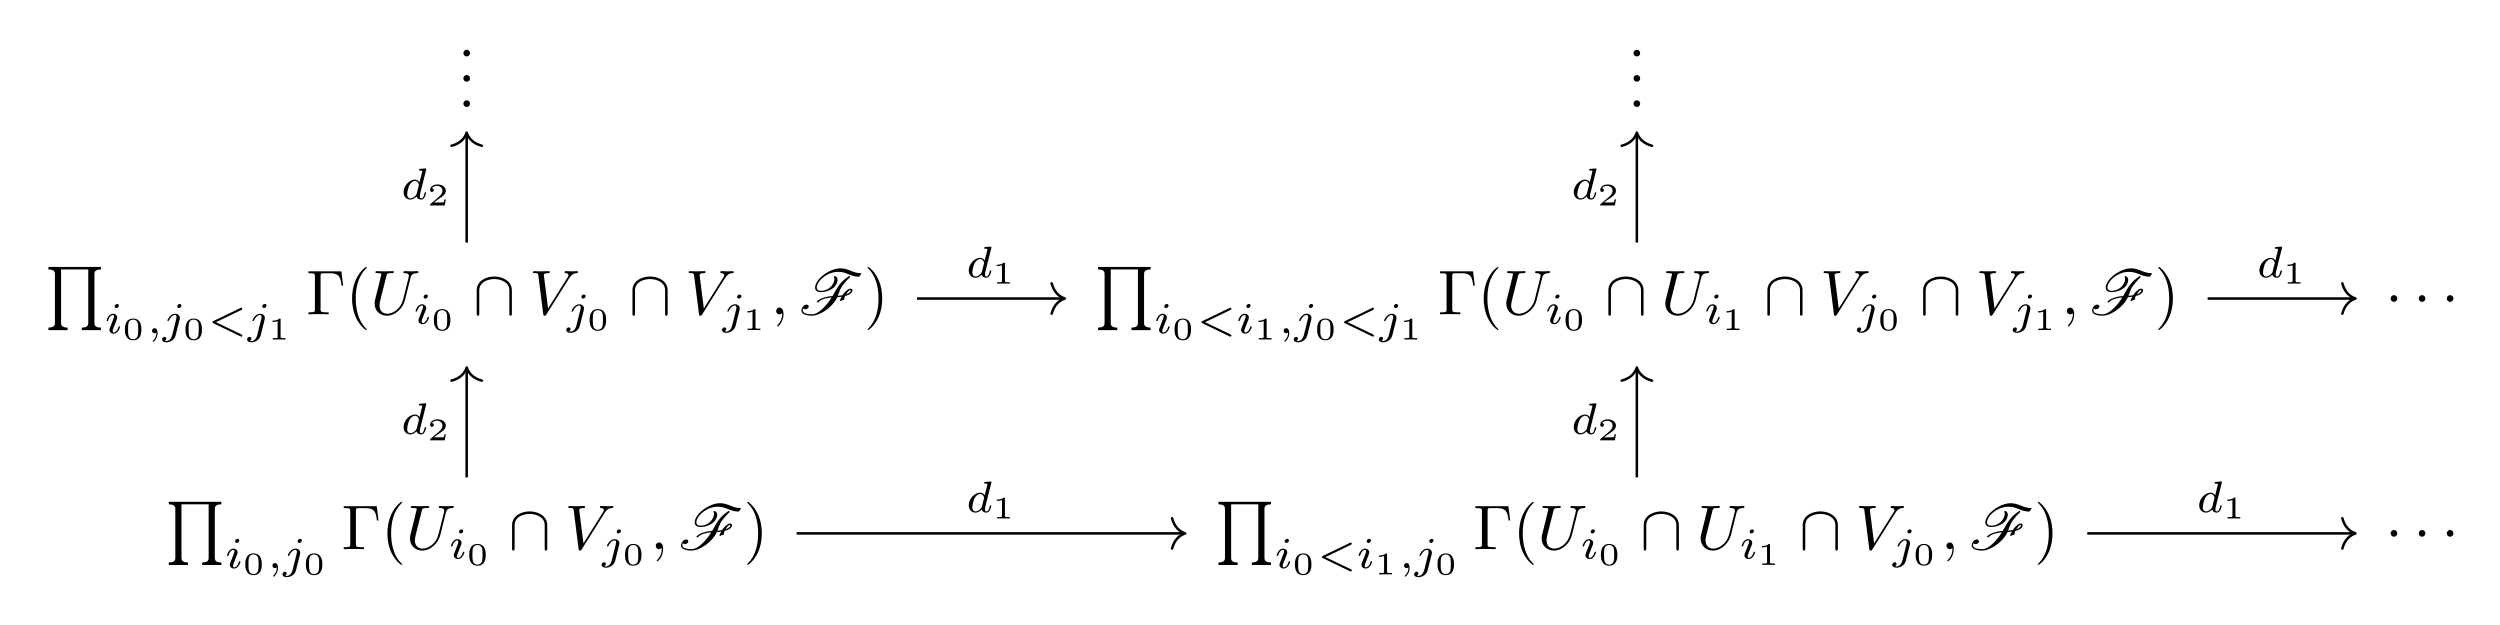 <?xml version="1.0" encoding="UTF-8"?>
<svg xmlns="http://www.w3.org/2000/svg" xmlns:xlink="http://www.w3.org/1999/xlink" width="552pt" height="138pt" viewBox="0 0 552 138" version="1.1">
<defs>
<g>
<symbol overflow="visible" id="glyph0-0">
<path style="stroke:none;" d=""/>
</symbol>
<symbol overflow="visible" id="glyph0-1">
<path style="stroke:none;" d="M 2.672 -0.734 C 2.672 -1.141 2.344 -1.484 1.938 -1.484 C 1.531 -1.484 1.203 -1.141 1.203 -0.734 C 1.203 -0.328 1.531 0 1.938 0 C 2.344 0 2.672 -0.328 2.672 -0.734 Z M 2.672 -0.734 "/>
</symbol>
<symbol overflow="visible" id="glyph0-2">
<path style="stroke:none;" d="M 7.734 -9.484 L 0.453 -9.484 L 0.453 -9.062 L 0.797 -9.062 C 1.875 -9.062 1.891 -8.906 1.891 -8.406 L 1.891 -1.094 C 1.891 -0.594 1.875 -0.438 0.797 -0.438 L 0.453 -0.438 L 0.453 0 C 0.953 -0.047 2.031 -0.047 2.578 -0.047 C 3.156 -0.047 4.422 -0.047 4.922 0 L 4.922 -0.438 L 4.469 -0.438 C 3.141 -0.438 3.141 -0.609 3.141 -1.109 L 3.141 -8.5 C 3.141 -8.953 3.172 -9.062 3.828 -9.062 L 5.266 -9.062 C 7.25 -9.062 7.547 -8.234 7.766 -6.344 L 8.125 -6.344 Z M 7.734 -9.484 "/>
</symbol>
<symbol overflow="visible" id="glyph0-3">
<path style="stroke:none;" d="M 4.625 3.344 C 4.625 3.312 4.625 3.281 4.375 3.047 C 2.641 1.281 2.188 -1.359 2.188 -3.484 C 2.188 -5.922 2.719 -8.344 4.438 -10.094 C 4.625 -10.25 4.625 -10.281 4.625 -10.328 C 4.625 -10.422 4.562 -10.469 4.484 -10.469 C 4.344 -10.469 3.078 -9.516 2.266 -7.75 C 1.547 -6.203 1.375 -4.656 1.375 -3.484 C 1.375 -2.406 1.531 -0.719 2.297 0.859 C 3.141 2.578 4.344 3.484 4.484 3.484 C 4.562 3.484 4.625 3.453 4.625 3.344 Z M 4.625 3.344 "/>
</symbol>
<symbol overflow="visible" id="glyph0-4">
<path style="stroke:none;" d="M 4.031 -3.484 C 4.031 -4.578 3.875 -6.266 3.109 -7.844 C 2.281 -9.562 1.078 -10.469 0.938 -10.469 C 0.844 -10.469 0.797 -10.406 0.797 -10.328 C 0.797 -10.281 0.797 -10.25 1.062 -10 C 2.422 -8.625 3.219 -6.406 3.219 -3.484 C 3.219 -1.109 2.703 1.359 0.984 3.109 C 0.797 3.281 0.797 3.312 0.797 3.344 C 0.797 3.438 0.844 3.484 0.938 3.484 C 1.078 3.484 2.328 2.547 3.156 0.766 C 3.859 -0.766 4.031 -2.312 4.031 -3.484 Z M 4.031 -3.484 "/>
</symbol>
<symbol overflow="visible" id="glyph1-0">
<path style="stroke:none;" d=""/>
</symbol>
<symbol overflow="visible" id="glyph1-1">
<path style="stroke:none;" d="M 5.016 13.953 L 5.016 13.391 C 3.578 13.391 3.578 12.719 3.578 12.297 L 3.578 0.562 L 9.578 0.562 L 9.578 12.297 C 9.578 12.719 9.578 13.391 8.156 13.391 L 8.156 13.953 L 12.375 13.953 L 12.375 13.391 C 10.938 13.391 10.938 12.719 10.938 12.297 L 10.938 1.656 C 10.938 1.234 10.938 0.562 12.375 0.562 L 12.375 0 L 0.781 0 L 0.781 0.562 C 2.219 0.562 2.219 1.234 2.219 1.656 L 2.219 12.297 C 2.219 12.719 2.219 13.391 0.781 13.391 L 0.781 13.953 Z M 5.016 13.953 "/>
</symbol>
<symbol overflow="visible" id="glyph2-0">
<path style="stroke:none;" d=""/>
</symbol>
<symbol overflow="visible" id="glyph2-1">
<path style="stroke:none;" d="M 3.172 -6.109 C 3.172 -6.266 3.047 -6.469 2.781 -6.469 C 2.516 -6.469 2.234 -6.219 2.234 -5.938 C 2.234 -5.766 2.359 -5.562 2.625 -5.562 C 2.906 -5.562 3.172 -5.844 3.172 -6.109 Z M 1.172 -1.141 C 1.141 -1.016 1.078 -0.906 1.078 -0.734 C 1.078 -0.281 1.469 0.094 2.016 0.094 C 2.984 0.094 3.422 -1.25 3.422 -1.391 C 3.422 -1.531 3.297 -1.531 3.266 -1.531 C 3.125 -1.531 3.109 -1.469 3.078 -1.359 C 2.859 -0.578 2.422 -0.172 2.047 -0.172 C 1.844 -0.172 1.797 -0.297 1.797 -0.516 C 1.797 -0.75 1.859 -0.922 1.953 -1.141 C 2.047 -1.406 2.156 -1.672 2.266 -1.922 C 2.359 -2.156 2.703 -3.047 2.75 -3.172 C 2.781 -3.266 2.797 -3.375 2.797 -3.484 C 2.797 -3.938 2.406 -4.312 1.875 -4.312 C 0.906 -4.312 0.453 -2.984 0.453 -2.812 C 0.453 -2.688 0.594 -2.688 0.625 -2.688 C 0.766 -2.688 0.766 -2.734 0.797 -2.844 C 1.062 -3.688 1.484 -4.031 1.844 -4.031 C 2 -4.031 2.094 -3.953 2.094 -3.688 C 2.094 -3.469 2.031 -3.328 1.781 -2.719 Z M 1.172 -1.141 "/>
</symbol>
<symbol overflow="visible" id="glyph2-2">
<path style="stroke:none;" d="M 2.062 -0.156 C 2.062 0.375 1.969 1 1.297 1.625 C 1.266 1.672 1.234 1.703 1.234 1.75 C 1.234 1.812 1.312 1.891 1.375 1.891 C 1.5 1.891 2.328 1.109 2.328 -0.062 C 2.328 -0.672 2.094 -1.125 1.656 -1.125 C 1.328 -1.125 1.094 -0.875 1.094 -0.562 C 1.094 -0.25 1.312 0 1.656 0 C 1.891 0 2.047 -0.156 2.062 -0.156 Z M 2.062 -0.156 "/>
</symbol>
<symbol overflow="visible" id="glyph2-3">
<path style="stroke:none;" d="M 4.281 -6.109 C 4.281 -6.266 4.156 -6.469 3.891 -6.469 C 3.609 -6.469 3.344 -6.203 3.344 -5.938 C 3.344 -5.781 3.469 -5.562 3.734 -5.562 C 4 -5.562 4.281 -5.828 4.281 -6.109 Z M 2.219 0.484 C 2.047 1.156 1.531 1.719 0.953 1.719 C 0.828 1.719 0.719 1.703 0.609 1.656 C 0.859 1.547 0.938 1.312 0.938 1.156 C 0.938 0.922 0.75 0.797 0.562 0.797 C 0.25 0.797 0 1.062 0 1.375 C 0 1.75 0.375 2 0.969 2 C 1.547 2 2.703 1.641 3 0.453 L 3.875 -3.047 C 3.906 -3.156 3.922 -3.25 3.922 -3.391 C 3.922 -3.922 3.469 -4.312 2.875 -4.312 C 1.797 -4.312 1.172 -2.953 1.172 -2.812 C 1.172 -2.688 1.312 -2.688 1.344 -2.688 C 1.453 -2.688 1.469 -2.719 1.531 -2.859 C 1.781 -3.422 2.281 -4.031 2.859 -4.031 C 3.094 -4.031 3.188 -3.875 3.188 -3.562 C 3.188 -3.453 3.172 -3.312 3.156 -3.266 Z M 2.219 0.484 "/>
</symbol>
<symbol overflow="visible" id="glyph2-4">
<path style="stroke:none;" d="M 7.438 -5.141 C 7.562 -5.203 7.656 -5.266 7.656 -5.391 C 7.656 -5.531 7.547 -5.641 7.406 -5.641 C 7.406 -5.641 7.359 -5.641 7.234 -5.578 L 1.266 -2.703 C 1.156 -2.641 1.062 -2.578 1.062 -2.453 C 1.062 -2.297 1.156 -2.25 1.266 -2.203 L 7.219 0.672 C 7.359 0.75 7.391 0.75 7.406 0.75 C 7.547 0.75 7.656 0.641 7.656 0.5 C 7.656 0.359 7.547 0.297 7.453 0.25 L 1.844 -2.438 Z M 7.438 -5.141 "/>
</symbol>
<symbol overflow="visible" id="glyph2-5">
<path style="stroke:none;" d="M 5.578 -6.484 C 5.594 -6.5 5.609 -6.625 5.609 -6.641 C 5.609 -6.688 5.578 -6.781 5.453 -6.781 C 5.266 -6.781 4.453 -6.703 4.203 -6.688 C 4.125 -6.672 4 -6.656 4 -6.453 C 4 -6.312 4.125 -6.312 4.25 -6.312 C 4.719 -6.312 4.719 -6.25 4.719 -6.172 C 4.719 -6.109 4.703 -6.047 4.672 -5.953 L 4.125 -3.734 C 3.922 -4.047 3.578 -4.312 3.109 -4.312 C 1.859 -4.312 0.594 -2.938 0.594 -1.531 C 0.594 -0.578 1.234 0.094 2.078 0.094 C 2.594 0.094 3.062 -0.203 3.453 -0.594 C 3.641 0 4.203 0.094 4.469 0.094 C 4.812 0.094 5.062 -0.125 5.234 -0.422 C 5.453 -0.797 5.578 -1.359 5.578 -1.391 C 5.578 -1.531 5.453 -1.531 5.422 -1.531 C 5.281 -1.531 5.281 -1.484 5.203 -1.219 C 5.094 -0.75 4.906 -0.172 4.5 -0.172 C 4.234 -0.172 4.172 -0.391 4.172 -0.656 C 4.172 -0.844 4.188 -0.922 4.219 -1.062 Z M 3.5 -1.219 C 3.422 -0.953 3.219 -0.75 3 -0.562 C 2.906 -0.484 2.516 -0.172 2.094 -0.172 C 1.734 -0.172 1.391 -0.438 1.391 -1.125 C 1.391 -1.641 1.672 -2.719 1.891 -3.109 C 2.344 -3.891 2.844 -4.031 3.109 -4.031 C 3.797 -4.031 3.984 -3.297 3.984 -3.188 C 3.984 -3.141 3.969 -3.078 3.953 -3.047 Z M 3.5 -1.219 "/>
</symbol>
<symbol overflow="visible" id="glyph3-0">
<path style="stroke:none;" d=""/>
</symbol>
<symbol overflow="visible" id="glyph3-1">
<path style="stroke:none;" d="M 4.188 -2.234 C 4.188 -2.734 4.188 -4.641 2.375 -4.641 C 0.547 -4.641 0.547 -2.734 0.547 -2.234 C 0.547 -1.719 0.547 0.156 2.375 0.156 C 4.188 0.156 4.188 -1.719 4.188 -2.234 Z M 2.375 -0.078 C 2.109 -0.078 1.531 -0.172 1.359 -0.875 C 1.25 -1.25 1.25 -1.734 1.25 -2.312 C 1.25 -2.828 1.25 -3.312 1.359 -3.703 C 1.531 -4.297 2.062 -4.406 2.375 -4.406 C 2.891 -4.406 3.25 -4.141 3.391 -3.656 C 3.484 -3.297 3.484 -2.719 3.484 -2.312 C 3.484 -1.844 3.484 -1.281 3.391 -0.859 C 3.203 -0.188 2.641 -0.078 2.375 -0.078 Z M 2.375 -0.078 "/>
</symbol>
<symbol overflow="visible" id="glyph3-2">
<path style="stroke:none;" d="M 2.781 -4.438 C 2.781 -4.641 2.75 -4.641 2.516 -4.641 C 2.031 -4.188 1.25 -4.188 1.109 -4.188 L 1 -4.188 L 1 -3.891 L 1.109 -3.891 C 1.281 -3.891 1.734 -3.906 2.125 -4.078 L 2.125 -0.594 C 2.125 -0.391 2.125 -0.312 1.391 -0.312 L 1.047 -0.312 L 1.047 0 C 1.422 -0.031 2.047 -0.031 2.453 -0.031 C 2.859 -0.031 3.484 -0.031 3.859 0 L 3.859 -0.312 L 3.516 -0.312 C 2.781 -0.312 2.781 -0.391 2.781 -0.594 Z M 2.781 -4.438 "/>
</symbol>
<symbol overflow="visible" id="glyph3-3">
<path style="stroke:none;" d="M 4.109 -1.344 L 3.812 -1.344 C 3.797 -1.219 3.719 -0.781 3.609 -0.703 C 3.547 -0.672 2.969 -0.672 2.859 -0.672 L 1.5 -0.672 C 1.953 -1.016 2.469 -1.406 2.891 -1.672 C 3.516 -2.109 4.109 -2.516 4.109 -3.25 C 4.109 -4.141 3.266 -4.641 2.266 -4.641 C 1.328 -4.641 0.641 -4.094 0.641 -3.422 C 0.641 -3.047 0.938 -2.984 1.031 -2.984 C 1.219 -2.984 1.453 -3.109 1.453 -3.406 C 1.453 -3.656 1.266 -3.797 1.047 -3.812 C 1.25 -4.125 1.656 -4.328 2.125 -4.328 C 2.797 -4.328 3.359 -3.938 3.359 -3.25 C 3.359 -2.656 2.953 -2.219 2.422 -1.766 L 0.719 -0.328 C 0.641 -0.266 0.641 -0.266 0.641 -0.203 L 0.641 0 L 3.875 0 Z M 4.109 -1.344 "/>
</symbol>
<symbol overflow="visible" id="glyph4-0">
<path style="stroke:none;" d=""/>
</symbol>
<symbol overflow="visible" id="glyph4-1">
<path style="stroke:none;" d="M 8.859 -8.062 C 9 -8.641 9.25 -9.062 10.375 -9.094 C 10.438 -9.094 10.609 -9.109 10.609 -9.375 C 10.609 -9.391 10.609 -9.531 10.422 -9.531 C 9.969 -9.531 9.469 -9.484 9 -9.484 C 8.531 -9.484 8.016 -9.531 7.547 -9.531 C 7.469 -9.531 7.297 -9.531 7.297 -9.25 C 7.297 -9.094 7.438 -9.094 7.547 -9.094 C 8.344 -9.078 8.5 -8.797 8.5 -8.484 C 8.5 -8.438 8.469 -8.234 8.453 -8.188 L 7.203 -3.203 C 6.719 -1.344 5.125 -0.125 3.719 -0.125 C 2.781 -0.125 2.016 -0.734 2.016 -1.938 C 2.016 -1.969 2.016 -2.406 2.172 -3.031 L 3.531 -8.453 C 3.656 -8.953 3.688 -9.094 4.703 -9.094 C 5.062 -9.094 5.172 -9.094 5.172 -9.375 C 5.172 -9.531 5.016 -9.531 4.984 -9.531 C 4.594 -9.531 3.594 -9.484 3.188 -9.484 C 2.797 -9.484 1.797 -9.531 1.391 -9.531 C 1.281 -9.531 1.125 -9.531 1.125 -9.25 C 1.125 -9.094 1.25 -9.094 1.516 -9.094 C 1.547 -9.094 1.812 -9.094 2.047 -9.062 C 2.297 -9.047 2.422 -9.031 2.422 -8.844 C 2.422 -8.766 2.281 -8.172 2.188 -7.859 L 1.891 -6.625 C 1.766 -6.078 1.094 -3.453 1.031 -3.188 C 0.938 -2.797 0.938 -2.578 0.938 -2.375 C 0.938 -0.672 2.203 0.312 3.672 0.312 C 5.422 0.312 7.156 -1.266 7.625 -3.109 Z M 8.859 -8.062 "/>
</symbol>
<symbol overflow="visible" id="glyph4-2">
<path style="stroke:none;" d="M 8.766 -7.938 C 9.453 -9.031 10.031 -9.062 10.547 -9.094 C 10.719 -9.109 10.734 -9.344 10.734 -9.359 C 10.734 -9.469 10.656 -9.531 10.547 -9.531 C 10.188 -9.531 9.781 -9.484 9.406 -9.484 C 8.938 -9.484 8.469 -9.531 8.016 -9.531 C 7.938 -9.531 7.766 -9.531 7.766 -9.266 C 7.766 -9.109 7.891 -9.094 7.984 -9.094 C 8.359 -9.062 8.625 -8.938 8.625 -8.641 C 8.625 -8.422 8.406 -8.125 8.406 -8.109 L 4.125 -1.297 L 3.188 -8.672 C 3.188 -8.922 3.5 -9.094 4.141 -9.094 C 4.344 -9.094 4.5 -9.094 4.5 -9.375 C 4.5 -9.5 4.375 -9.531 4.297 -9.531 C 3.734 -9.531 3.141 -9.484 2.562 -9.484 C 2.312 -9.484 2.047 -9.5 1.797 -9.5 C 1.547 -9.5 1.281 -9.531 1.047 -9.531 C 0.953 -9.531 0.781 -9.531 0.781 -9.266 C 0.781 -9.094 0.906 -9.094 1.125 -9.094 C 1.906 -9.094 1.922 -8.969 1.969 -8.625 L 3.062 -0.016 C 3.109 0.266 3.172 0.312 3.344 0.312 C 3.578 0.312 3.625 0.234 3.734 0.062 Z M 8.766 -7.938 "/>
</symbol>
<symbol overflow="visible" id="glyph4-3">
<path style="stroke:none;" d="M 2.828 -0.016 C 2.828 -0.938 2.484 -1.484 1.938 -1.484 C 1.484 -1.484 1.203 -1.125 1.203 -0.734 C 1.203 -0.359 1.484 0 1.938 0 C 2.109 0 2.281 -0.062 2.422 -0.188 C 2.469 -0.203 2.484 -0.219 2.5 -0.219 C 2.516 -0.219 2.531 -0.203 2.531 -0.016 C 2.531 1.016 2.031 1.859 1.578 2.312 C 1.422 2.469 1.422 2.5 1.422 2.547 C 1.422 2.641 1.5 2.688 1.562 2.688 C 1.719 2.688 2.828 1.625 2.828 -0.016 Z M 2.828 -0.016 "/>
</symbol>
<symbol overflow="visible" id="glyph5-0">
<path style="stroke:none;" d=""/>
</symbol>
<symbol overflow="visible" id="glyph5-1">
<path style="stroke:none;" d="M 8.531 -5.297 C 8.531 -7.422 6.391 -8.344 4.641 -8.344 C 2.828 -8.344 0.766 -7.375 0.766 -5.312 L 0.766 -0.203 C 0.766 0.062 0.766 0.312 1.047 0.312 C 1.328 0.312 1.328 0.062 1.328 -0.203 L 1.328 -5.25 C 1.328 -7.344 3.594 -7.781 4.641 -7.781 C 5.281 -7.781 6.156 -7.656 6.891 -7.188 C 7.969 -6.5 7.969 -5.609 7.969 -5.234 L 7.969 -0.203 C 7.969 0.062 7.969 0.312 8.25 0.312 C 8.531 0.312 8.531 0.062 8.531 -0.203 Z M 8.531 -5.297 "/>
</symbol>
<symbol overflow="visible" id="glyph5-2">
<path style="stroke:none;" d="M 2.672 -3.484 C 2.672 -3.891 2.344 -4.234 1.938 -4.234 C 1.531 -4.234 1.203 -3.891 1.203 -3.484 C 1.203 -3.078 1.531 -2.75 1.938 -2.75 C 2.344 -2.75 2.672 -3.078 2.672 -3.484 Z M 2.672 -3.484 "/>
</symbol>
<symbol overflow="visible" id="glyph6-0">
<path style="stroke:none;" d=""/>
</symbol>
<symbol overflow="visible" id="glyph6-1">
<path style="stroke:none;" d="M 11.391 -5.672 C 11.141 -5.672 10.844 -5.484 10.625 -5.297 C 10.281 -5.047 10.031 -4.766 9.828 -4.469 L 9.656 -4.219 C 9.297 -4.141 8.938 -4.109 8.609 -4.094 C 8.906 -4.812 9.078 -5.531 9.609 -6.281 C 10.078 -6.922 10.625 -7.562 11.281 -8.156 C 11.297 -8.172 11.312 -8.219 11.312 -8.25 L 11.281 -8.391 C 11.281 -8.438 11.234 -8.469 11.172 -8.469 C 11.156 -8.469 11.141 -8.469 11.125 -8.453 C 10.219 -7.891 9.422 -7.172 8.891 -6.422 C 8.312 -5.625 7.906 -4.828 7.453 -4.047 C 6.859 -4 6.234 -3.906 5.547 -3.688 C 5.016 -3.516 4.359 -3.281 4 -2.797 C 3.984 -2.781 3.984 -2.766 3.984 -2.734 C 3.984 -2.688 4 -2.672 4.031 -2.641 C 4.062 -2.625 4.094 -2.625 4.109 -2.625 L 4.25 -2.625 C 4.297 -2.625 4.344 -2.641 4.359 -2.672 C 4.625 -3.047 5.156 -3.266 5.688 -3.438 C 6.234 -3.594 6.766 -3.688 7.25 -3.719 C 7.109 -3.484 6.953 -3.234 6.781 -3 C 5.703 -1.5 4.172 0 2.938 0 C 1.766 0 0.875 -0.25 0.875 -0.891 C 0.875 -1.016 0.906 -1.156 0.984 -1.328 C 1.094 -1.188 1.234 -1.109 1.406 -1.109 C 1.766 -1.109 2.188 -1.391 2.188 -1.656 C 2.188 -2.016 1.984 -2.141 1.734 -2.141 C 1.438 -2.141 1.109 -1.969 0.938 -1.734 C 0.688 -1.375 0.578 -1.078 0.578 -0.828 C 0.578 -0.016 1.703 0.312 2.891 0.312 C 4.531 0.312 6.781 -1.172 7.969 -2.859 C 8.188 -3.172 8.359 -3.469 8.484 -3.766 C 8.797 -3.781 9.109 -3.828 9.453 -3.875 C 9.297 -3.609 9.172 -3.344 9.078 -3.078 C 9.062 -3.062 9.062 -3.062 9.062 -3.047 C 9.062 -3.031 9.062 -3.016 9.078 -3 C 9.094 -2.969 9.109 -2.938 9.141 -2.938 C 9.156 -2.938 9.188 -2.938 9.188 -2.938 C 9.203 -2.938 9.219 -2.938 9.234 -2.938 L 10 -3.25 C 10.047 -3.281 10.078 -3.328 10.078 -3.359 L 10.078 -3.391 C 10.062 -3.438 10.062 -3.469 10.062 -3.531 C 10.062 -3.672 10.109 -3.844 10.234 -4.047 C 10.719 -4.188 11.359 -4.375 11.672 -4.812 C 11.781 -4.969 11.844 -5.125 11.844 -5.281 C 11.844 -5.312 11.844 -5.344 11.828 -5.391 C 11.781 -5.578 11.594 -5.672 11.391 -5.672 Z M 13.766 -9.062 C 13.75 -9.078 13.719 -9.078 13.688 -9.078 C 11.906 -9.078 11 -10.156 9.156 -10.156 C 8.359 -10.156 7.375 -9.875 6.438 -9.344 C 5.531 -8.844 4.688 -8.156 4.156 -7.391 C 3.812 -6.875 3.594 -6.375 3.594 -5.938 C 3.594 -5.844 3.594 -5.75 3.625 -5.656 C 3.75 -5.156 4.188 -4.891 4.812 -4.891 C 5.375 -4.891 6.016 -5 6.703 -5.281 C 7.219 -5.516 7.766 -5.844 8.062 -6.281 C 8.391 -6.734 8.562 -7.203 8.562 -7.578 C 8.562 -7.953 8.391 -8.281 8.016 -8.438 L 7.969 -8.453 C 7.938 -8.453 7.922 -8.438 7.891 -8.422 L 7.812 -8.375 C 7.766 -8.344 7.766 -8.312 7.766 -8.281 C 7.766 -8.266 7.766 -8.234 7.766 -8.219 C 7.844 -8.094 7.875 -7.938 7.875 -7.766 C 7.875 -7.391 7.703 -6.922 7.344 -6.422 C 7.109 -6.078 6.719 -5.75 6.328 -5.547 C 5.797 -5.281 5.297 -5.188 4.875 -5.188 C 4.359 -5.188 4.047 -5.406 3.984 -5.75 C 3.969 -5.797 3.969 -5.859 3.969 -5.938 C 3.969 -6.297 4.156 -6.75 4.5 -7.25 C 4.938 -7.875 5.656 -8.438 6.406 -8.812 C 7.25 -9.25 8.062 -9.375 8.766 -9.375 C 10.562 -9.375 11.453 -8.297 13.312 -8.297 C 13.359 -8.297 13.375 -8.328 13.391 -8.359 L 13.781 -8.906 C 13.797 -8.922 13.812 -8.938 13.812 -8.969 C 13.812 -9 13.781 -9.047 13.766 -9.062 Z M 11.328 -4.953 C 11.141 -4.688 10.797 -4.531 10.422 -4.406 C 10.609 -4.656 10.797 -4.938 10.938 -5.078 C 11.109 -5.25 11.25 -5.359 11.328 -5.359 C 11.406 -5.359 11.453 -5.312 11.484 -5.266 C 11.484 -5.172 11.438 -5.109 11.328 -4.953 Z M 11.328 -4.953 "/>
</symbol>
</g>
<clipPath id="clip1">
  <path d="M 540 65 L 541.965 65 L 541.965 67 L 540 67 Z M 540 65 "/>
</clipPath>
<clipPath id="clip2">
  <path d="M 540 117 L 541.965 117 L 541.965 119 L 540 119 Z M 540 117 "/>
</clipPath>
</defs>
<g id="surface1">
<g style="fill:rgb(0%,0%,0%);fill-opacity:1;">
  <use xlink:href="#glyph0-1" x="101.111" y="12.465"/>
</g>
<g style="fill:rgb(0%,0%,0%);fill-opacity:1;">
  <use xlink:href="#glyph0-1" x="101.111" y="18.044"/>
</g>
<g style="fill:rgb(0%,0%,0%);fill-opacity:1;">
  <use xlink:href="#glyph0-1" x="101.111" y="23.623"/>
</g>
<g style="fill:rgb(0%,0%,0%);fill-opacity:1;">
  <use xlink:href="#glyph0-1" x="359.481" y="12.465"/>
</g>
<g style="fill:rgb(0%,0%,0%);fill-opacity:1;">
  <use xlink:href="#glyph0-1" x="359.481" y="18.044"/>
</g>
<g style="fill:rgb(0%,0%,0%);fill-opacity:1;">
  <use xlink:href="#glyph0-1" x="359.481" y="23.623"/>
</g>
<g style="fill:rgb(0%,0%,0%);fill-opacity:1;">
  <use xlink:href="#glyph1-1" x="9.91" y="58.938"/>
</g>
<g style="fill:rgb(0%,0%,0%);fill-opacity:1;">
  <use xlink:href="#glyph2-1" x="23.082" y="73.584"/>
</g>
<g style="fill:rgb(0%,0%,0%);fill-opacity:1;">
  <use xlink:href="#glyph3-1" x="27.029" y="74.978"/>
</g>
<g style="fill:rgb(0%,0%,0%);fill-opacity:1;">
  <use xlink:href="#glyph2-2" x="32.472" y="73.584"/>
  <use xlink:href="#glyph2-3" x="35.785" y="73.584"/>
</g>
<g style="fill:rgb(0%,0%,0%);fill-opacity:1;">
  <use xlink:href="#glyph3-1" x="40.4" y="74.978"/>
</g>
<g style="fill:rgb(0%,0%,0%);fill-opacity:1;">
  <use xlink:href="#glyph2-4" x="45.844" y="73.584"/>
  <use xlink:href="#glyph2-3" x="54.561" y="73.584"/>
</g>
<g style="fill:rgb(0%,0%,0%);fill-opacity:1;">
  <use xlink:href="#glyph3-2" x="59.176" y="74.978"/>
</g>
<g style="fill:rgb(0%,0%,0%);fill-opacity:1;">
  <use xlink:href="#glyph0-2" x="67.642" y="69.399"/>
</g>
<g style="fill:rgb(0%,0%,0%);fill-opacity:1;">
  <use xlink:href="#glyph0-3" x="76.359" y="69.399"/>
</g>
<g style="fill:rgb(0%,0%,0%);fill-opacity:1;">
  <use xlink:href="#glyph4-1" x="81.783" y="69.399"/>
</g>
<g style="fill:rgb(0%,0%,0%);fill-opacity:1;">
  <use xlink:href="#glyph2-1" x="91.307" y="71.492"/>
</g>
<g style="fill:rgb(0%,0%,0%);fill-opacity:1;">
  <use xlink:href="#glyph3-1" x="95.252" y="72.887"/>
</g>
<g style="fill:rgb(0%,0%,0%);fill-opacity:1;">
  <use xlink:href="#glyph5-1" x="104.492" y="69.399"/>
</g>
<g style="fill:rgb(0%,0%,0%);fill-opacity:1;">
  <use xlink:href="#glyph4-2" x="116.891" y="69.399"/>
</g>
<g style="fill:rgb(0%,0%,0%);fill-opacity:1;">
  <use xlink:href="#glyph2-3" x="125.028" y="71.492"/>
</g>
<g style="fill:rgb(0%,0%,0%);fill-opacity:1;">
  <use xlink:href="#glyph3-1" x="129.642" y="72.887"/>
</g>
<g style="fill:rgb(0%,0%,0%);fill-opacity:1;">
  <use xlink:href="#glyph5-1" x="138.883" y="69.399"/>
</g>
<g style="fill:rgb(0%,0%,0%);fill-opacity:1;">
  <use xlink:href="#glyph4-2" x="151.28" y="69.399"/>
</g>
<g style="fill:rgb(0%,0%,0%);fill-opacity:1;">
  <use xlink:href="#glyph2-3" x="159.417" y="71.492"/>
</g>
<g style="fill:rgb(0%,0%,0%);fill-opacity:1;">
  <use xlink:href="#glyph3-2" x="164.032" y="72.887"/>
</g>
<g style="fill:rgb(0%,0%,0%);fill-opacity:1;">
  <use xlink:href="#glyph4-3" x="170.173" y="69.399"/>
</g>
<g style="fill:rgb(0%,0%,0%);fill-opacity:1;">
  <use xlink:href="#glyph6-1" x="176.373" y="69.399"/>
</g>
<g style="fill:rgb(0%,0%,0%);fill-opacity:1;">
  <use xlink:href="#glyph0-4" x="190.763" y="69.399"/>
</g>
<g style="fill:rgb(0%,0%,0%);fill-opacity:1;">
  <use xlink:href="#glyph1-1" x="241.673" y="58.938"/>
</g>
<g style="fill:rgb(0%,0%,0%);fill-opacity:1;">
  <use xlink:href="#glyph2-1" x="254.845" y="73.584"/>
</g>
<g style="fill:rgb(0%,0%,0%);fill-opacity:1;">
  <use xlink:href="#glyph3-1" x="258.791" y="74.978"/>
</g>
<g style="fill:rgb(0%,0%,0%);fill-opacity:1;">
  <use xlink:href="#glyph2-4" x="264.235" y="73.584"/>
  <use xlink:href="#glyph2-1" x="272.953" y="73.584"/>
</g>
<g style="fill:rgb(0%,0%,0%);fill-opacity:1;">
  <use xlink:href="#glyph3-2" x="276.898" y="74.978"/>
</g>
<g style="fill:rgb(0%,0%,0%);fill-opacity:1;">
  <use xlink:href="#glyph2-2" x="282.341" y="73.584"/>
  <use xlink:href="#glyph2-3" x="285.654" y="73.584"/>
</g>
<g style="fill:rgb(0%,0%,0%);fill-opacity:1;">
  <use xlink:href="#glyph3-1" x="290.27" y="74.978"/>
</g>
<g style="fill:rgb(0%,0%,0%);fill-opacity:1;">
  <use xlink:href="#glyph2-4" x="295.713" y="73.584"/>
  <use xlink:href="#glyph2-3" x="304.43" y="73.584"/>
</g>
<g style="fill:rgb(0%,0%,0%);fill-opacity:1;">
  <use xlink:href="#glyph3-2" x="309.046" y="74.978"/>
</g>
<g style="fill:rgb(0%,0%,0%);fill-opacity:1;">
  <use xlink:href="#glyph0-2" x="317.512" y="69.399"/>
</g>
<g style="fill:rgb(0%,0%,0%);fill-opacity:1;">
  <use xlink:href="#glyph0-3" x="326.229" y="69.399"/>
</g>
<g style="fill:rgb(0%,0%,0%);fill-opacity:1;">
  <use xlink:href="#glyph4-1" x="331.654" y="69.399"/>
</g>
<g style="fill:rgb(0%,0%,0%);fill-opacity:1;">
  <use xlink:href="#glyph2-1" x="341.176" y="71.492"/>
</g>
<g style="fill:rgb(0%,0%,0%);fill-opacity:1;">
  <use xlink:href="#glyph3-1" x="345.123" y="72.887"/>
</g>
<g style="fill:rgb(0%,0%,0%);fill-opacity:1;">
  <use xlink:href="#glyph5-1" x="354.363" y="69.399"/>
</g>
<g style="fill:rgb(0%,0%,0%);fill-opacity:1;">
  <use xlink:href="#glyph4-1" x="366.761" y="69.399"/>
</g>
<g style="fill:rgb(0%,0%,0%);fill-opacity:1;">
  <use xlink:href="#glyph2-1" x="376.284" y="71.492"/>
</g>
<g style="fill:rgb(0%,0%,0%);fill-opacity:1;">
  <use xlink:href="#glyph3-2" x="380.231" y="72.887"/>
</g>
<g style="fill:rgb(0%,0%,0%);fill-opacity:1;">
  <use xlink:href="#glyph5-1" x="389.471" y="69.399"/>
</g>
<g style="fill:rgb(0%,0%,0%);fill-opacity:1;">
  <use xlink:href="#glyph4-2" x="401.868" y="69.399"/>
</g>
<g style="fill:rgb(0%,0%,0%);fill-opacity:1;">
  <use xlink:href="#glyph2-3" x="410.005" y="71.492"/>
</g>
<g style="fill:rgb(0%,0%,0%);fill-opacity:1;">
  <use xlink:href="#glyph3-1" x="414.62" y="72.887"/>
</g>
<g style="fill:rgb(0%,0%,0%);fill-opacity:1;">
  <use xlink:href="#glyph5-1" x="423.86" y="69.399"/>
</g>
<g style="fill:rgb(0%,0%,0%);fill-opacity:1;">
  <use xlink:href="#glyph4-2" x="436.259" y="69.399"/>
</g>
<g style="fill:rgb(0%,0%,0%);fill-opacity:1;">
  <use xlink:href="#glyph2-3" x="444.394" y="71.492"/>
</g>
<g style="fill:rgb(0%,0%,0%);fill-opacity:1;">
  <use xlink:href="#glyph3-2" x="449.01" y="72.887"/>
</g>
<g style="fill:rgb(0%,0%,0%);fill-opacity:1;">
  <use xlink:href="#glyph4-3" x="455.15" y="69.399"/>
</g>
<g style="fill:rgb(0%,0%,0%);fill-opacity:1;">
  <use xlink:href="#glyph6-1" x="461.35" y="69.399"/>
</g>
<g style="fill:rgb(0%,0%,0%);fill-opacity:1;">
  <use xlink:href="#glyph0-4" x="475.74" y="69.399"/>
</g>
<g style="fill:rgb(0%,0%,0%);fill-opacity:1;">
  <use xlink:href="#glyph5-2" x="526.65" y="69.399"/>
  <use xlink:href="#glyph5-2" x="532.854" y="69.399"/>
</g>
<g clip-path="url(#clip1)" clip-rule="nonzero">
<g style="fill:rgb(0%,0%,0%);fill-opacity:1;">
  <use xlink:href="#glyph5-2" x="539.044" y="69.399"/>
</g>
</g>
<g style="fill:rgb(0%,0%,0%);fill-opacity:1;">
  <use xlink:href="#glyph1-1" x="36.493" y="110.797"/>
</g>
<g style="fill:rgb(0%,0%,0%);fill-opacity:1;">
  <use xlink:href="#glyph2-1" x="49.666" y="125.443"/>
</g>
<g style="fill:rgb(0%,0%,0%);fill-opacity:1;">
  <use xlink:href="#glyph3-1" x="53.612" y="126.837"/>
</g>
<g style="fill:rgb(0%,0%,0%);fill-opacity:1;">
  <use xlink:href="#glyph2-2" x="59.055" y="125.443"/>
  <use xlink:href="#glyph2-3" x="62.368" y="125.443"/>
</g>
<g style="fill:rgb(0%,0%,0%);fill-opacity:1;">
  <use xlink:href="#glyph3-1" x="66.984" y="126.837"/>
</g>
<g style="fill:rgb(0%,0%,0%);fill-opacity:1;">
  <use xlink:href="#glyph0-2" x="75.449" y="121.258"/>
</g>
<g style="fill:rgb(0%,0%,0%);fill-opacity:1;">
  <use xlink:href="#glyph0-3" x="84.167" y="121.258"/>
</g>
<g style="fill:rgb(0%,0%,0%);fill-opacity:1;">
  <use xlink:href="#glyph4-1" x="89.591" y="121.258"/>
</g>
<g style="fill:rgb(0%,0%,0%);fill-opacity:1;">
  <use xlink:href="#glyph2-1" x="99.114" y="123.35"/>
</g>
<g style="fill:rgb(0%,0%,0%);fill-opacity:1;">
  <use xlink:href="#glyph3-1" x="103.06" y="124.745"/>
</g>
<g style="fill:rgb(0%,0%,0%);fill-opacity:1;">
  <use xlink:href="#glyph5-1" x="112.3" y="121.258"/>
</g>
<g style="fill:rgb(0%,0%,0%);fill-opacity:1;">
  <use xlink:href="#glyph4-2" x="124.699" y="121.258"/>
</g>
<g style="fill:rgb(0%,0%,0%);fill-opacity:1;">
  <use xlink:href="#glyph2-3" x="132.834" y="123.35"/>
</g>
<g style="fill:rgb(0%,0%,0%);fill-opacity:1;">
  <use xlink:href="#glyph3-1" x="137.45" y="124.745"/>
</g>
<g style="fill:rgb(0%,0%,0%);fill-opacity:1;">
  <use xlink:href="#glyph4-3" x="143.59" y="121.258"/>
</g>
<g style="fill:rgb(0%,0%,0%);fill-opacity:1;">
  <use xlink:href="#glyph6-1" x="149.789" y="121.258"/>
</g>
<g style="fill:rgb(0%,0%,0%);fill-opacity:1;">
  <use xlink:href="#glyph0-4" x="164.18" y="121.258"/>
</g>
<g style="fill:rgb(0%,0%,0%);fill-opacity:1;">
  <use xlink:href="#glyph1-1" x="268.255" y="110.797"/>
</g>
<g style="fill:rgb(0%,0%,0%);fill-opacity:1;">
  <use xlink:href="#glyph2-1" x="281.429" y="125.443"/>
</g>
<g style="fill:rgb(0%,0%,0%);fill-opacity:1;">
  <use xlink:href="#glyph3-1" x="285.374" y="126.837"/>
</g>
<g style="fill:rgb(0%,0%,0%);fill-opacity:1;">
  <use xlink:href="#glyph2-4" x="290.818" y="125.443"/>
  <use xlink:href="#glyph2-1" x="299.536" y="125.443"/>
</g>
<g style="fill:rgb(0%,0%,0%);fill-opacity:1;">
  <use xlink:href="#glyph3-2" x="303.481" y="126.837"/>
</g>
<g style="fill:rgb(0%,0%,0%);fill-opacity:1;">
  <use xlink:href="#glyph2-2" x="308.925" y="125.443"/>
  <use xlink:href="#glyph2-3" x="312.237" y="125.443"/>
</g>
<g style="fill:rgb(0%,0%,0%);fill-opacity:1;">
  <use xlink:href="#glyph3-1" x="316.853" y="126.837"/>
</g>
<g style="fill:rgb(0%,0%,0%);fill-opacity:1;">
  <use xlink:href="#glyph0-2" x="325.319" y="121.258"/>
</g>
<g style="fill:rgb(0%,0%,0%);fill-opacity:1;">
  <use xlink:href="#glyph0-3" x="334.036" y="121.258"/>
</g>
<g style="fill:rgb(0%,0%,0%);fill-opacity:1;">
  <use xlink:href="#glyph4-1" x="339.46" y="121.258"/>
</g>
<g style="fill:rgb(0%,0%,0%);fill-opacity:1;">
  <use xlink:href="#glyph2-1" x="348.983" y="123.35"/>
</g>
<g style="fill:rgb(0%,0%,0%);fill-opacity:1;">
  <use xlink:href="#glyph3-1" x="352.929" y="124.745"/>
</g>
<g style="fill:rgb(0%,0%,0%);fill-opacity:1;">
  <use xlink:href="#glyph5-1" x="362.169" y="121.258"/>
</g>
<g style="fill:rgb(0%,0%,0%);fill-opacity:1;">
  <use xlink:href="#glyph4-1" x="374.568" y="121.258"/>
</g>
<g style="fill:rgb(0%,0%,0%);fill-opacity:1;">
  <use xlink:href="#glyph2-1" x="384.091" y="123.35"/>
</g>
<g style="fill:rgb(0%,0%,0%);fill-opacity:1;">
  <use xlink:href="#glyph3-2" x="388.037" y="124.745"/>
</g>
<g style="fill:rgb(0%,0%,0%);fill-opacity:1;">
  <use xlink:href="#glyph5-1" x="397.277" y="121.258"/>
</g>
<g style="fill:rgb(0%,0%,0%);fill-opacity:1;">
  <use xlink:href="#glyph4-2" x="409.676" y="121.258"/>
</g>
<g style="fill:rgb(0%,0%,0%);fill-opacity:1;">
  <use xlink:href="#glyph2-3" x="417.811" y="123.35"/>
</g>
<g style="fill:rgb(0%,0%,0%);fill-opacity:1;">
  <use xlink:href="#glyph3-1" x="422.427" y="124.745"/>
</g>
<g style="fill:rgb(0%,0%,0%);fill-opacity:1;">
  <use xlink:href="#glyph4-3" x="428.567" y="121.258"/>
</g>
<g style="fill:rgb(0%,0%,0%);fill-opacity:1;">
  <use xlink:href="#glyph6-1" x="434.766" y="121.258"/>
</g>
<g style="fill:rgb(0%,0%,0%);fill-opacity:1;">
  <use xlink:href="#glyph0-4" x="449.157" y="121.258"/>
</g>
<g style="fill:rgb(0%,0%,0%);fill-opacity:1;">
  <use xlink:href="#glyph5-2" x="526.65" y="121.258"/>
  <use xlink:href="#glyph5-2" x="532.854" y="121.258"/>
</g>
<g clip-path="url(#clip2)" clip-rule="nonzero">
<g style="fill:rgb(0%,0%,0%);fill-opacity:1;">
  <use xlink:href="#glyph5-2" x="539.044" y="121.258"/>
</g>
</g>
<path style="fill:none;stroke-width:0.398;stroke-linecap:butt;stroke-linejoin:miter;stroke:rgb(0%,0%,0%);stroke-opacity:1;stroke-miterlimit:10;" d="M -123.835 8.164 L -123.835 25.298 " transform="matrix(1.4,0,0,-1.4,276.415,64.984)"/>
<path style="fill:none;stroke-width:0.398;stroke-linecap:round;stroke-linejoin:round;stroke:rgb(0%,0%,0%);stroke-opacity:1;stroke-miterlimit:10;" d="M -2.072 2.39 C -1.693 0.956 -0.85 0.278 0.001 -0.001 C -0.85 -0.28 -1.693 -0.955 -2.072 -2.392 " transform="matrix(0,-1.4,-1.4,0,103.046,29.287)"/>
<g style="fill:rgb(0%,0%,0%);fill-opacity:1;">
  <use xlink:href="#glyph2-5" x="88.517" y="43.975"/>
</g>
<g style="fill:rgb(0%,0%,0%);fill-opacity:1;">
  <use xlink:href="#glyph3-3" x="94.323" y="45.37"/>
</g>
<path style="fill:none;stroke-width:0.398;stroke-linecap:butt;stroke-linejoin:miter;stroke:rgb(0%,0%,0%);stroke-opacity:1;stroke-miterlimit:10;" d="M -52.819 -0.665 L -29.705 -0.665 " transform="matrix(1.4,0,0,-1.4,276.415,64.984)"/>
<path style="fill:none;stroke-width:0.398;stroke-linecap:round;stroke-linejoin:round;stroke:rgb(0%,0%,0%);stroke-opacity:1;stroke-miterlimit:10;" d="M -2.072 2.391 C -1.693 0.957 -0.85 0.279 0.001 -0 C -0.85 -0.279 -1.693 -0.958 -2.072 -2.392 " transform="matrix(1.4,0,0,-1.4,235.108,65.913)"/>
<g style="fill:rgb(0%,0%,0%);fill-opacity:1;">
  <use xlink:href="#glyph2-5" x="213.305" y="61.237"/>
</g>
<g style="fill:rgb(0%,0%,0%);fill-opacity:1;">
  <use xlink:href="#glyph3-2" x="219.11" y="62.633"/>
</g>
<path style="fill:none;stroke-width:0.398;stroke-linecap:butt;stroke-linejoin:miter;stroke:rgb(0%,0%,0%);stroke-opacity:1;stroke-miterlimit:10;" d="M 150.739 -0.665 L 173.852 -0.665 " transform="matrix(1.4,0,0,-1.4,276.415,64.984)"/>
<path style="fill:none;stroke-width:0.398;stroke-linecap:round;stroke-linejoin:round;stroke:rgb(0%,0%,0%);stroke-opacity:1;stroke-miterlimit:10;" d="M -2.073 2.391 C -1.693 0.957 -0.85 0.279 0.001 -0 C -0.85 -0.279 -1.693 -0.958 -2.073 -2.392 " transform="matrix(1.4,0,0,-1.4,520.089,65.913)"/>
<g style="fill:rgb(0%,0%,0%);fill-opacity:1;">
  <use xlink:href="#glyph2-5" x="498.282" y="61.237"/>
</g>
<g style="fill:rgb(0%,0%,0%);fill-opacity:1;">
  <use xlink:href="#glyph3-2" x="504.089" y="62.633"/>
</g>
<path style="fill:none;stroke-width:0.398;stroke-linecap:butt;stroke-linejoin:miter;stroke:rgb(0%,0%,0%);stroke-opacity:1;stroke-miterlimit:10;" d="M 60.716 8.164 L 60.716 25.298 " transform="matrix(1.4,0,0,-1.4,276.415,64.984)"/>
<path style="fill:none;stroke-width:0.398;stroke-linecap:round;stroke-linejoin:round;stroke:rgb(0%,0%,0%);stroke-opacity:1;stroke-miterlimit:10;" d="M -2.072 2.392 C -1.693 0.955 -0.85 0.28 0.001 0.001 C -0.85 -0.278 -1.693 -0.956 -2.072 -2.39 " transform="matrix(0,-1.4,-1.4,0,361.419,29.287)"/>
<g style="fill:rgb(0%,0%,0%);fill-opacity:1;">
  <use xlink:href="#glyph2-5" x="346.887" y="43.975"/>
</g>
<g style="fill:rgb(0%,0%,0%);fill-opacity:1;">
  <use xlink:href="#glyph3-3" x="352.693" y="45.37"/>
</g>
<path style="fill:none;stroke-width:0.398;stroke-linecap:butt;stroke-linejoin:miter;stroke:rgb(0%,0%,0%);stroke-opacity:1;stroke-miterlimit:10;" d="M -123.835 -28.879 L -123.835 -11.744 " transform="matrix(1.4,0,0,-1.4,276.415,64.984)"/>
<path style="fill:none;stroke-width:0.398;stroke-linecap:round;stroke-linejoin:round;stroke:rgb(0%,0%,0%);stroke-opacity:1;stroke-miterlimit:10;" d="M -2.072 2.39 C -1.693 0.956 -0.85 0.278 0.001 -0.001 C -0.85 -0.28 -1.693 -0.955 -2.072 -2.392 " transform="matrix(0,-1.4,-1.4,0,103.046,81.146)"/>
<g style="fill:rgb(0%,0%,0%);fill-opacity:1;">
  <use xlink:href="#glyph2-5" x="88.517" y="95.834"/>
</g>
<g style="fill:rgb(0%,0%,0%);fill-opacity:1;">
  <use xlink:href="#glyph3-3" x="94.323" y="97.228"/>
</g>
<path style="fill:none;stroke-width:0.398;stroke-linecap:butt;stroke-linejoin:miter;stroke:rgb(0%,0%,0%);stroke-opacity:1;stroke-miterlimit:10;" d="M -71.806 -37.707 L -10.715 -37.707 " transform="matrix(1.4,0,0,-1.4,276.415,64.984)"/>
<path style="fill:none;stroke-width:0.398;stroke-linecap:round;stroke-linejoin:round;stroke:rgb(0%,0%,0%);stroke-opacity:1;stroke-miterlimit:10;" d="M -2.073 2.391 C -1.694 0.956 -0.851 0.278 -0 -0.001 C -0.851 -0.28 -1.694 -0.958 -2.073 -2.392 " transform="matrix(1.4,0,0,-1.4,261.692,117.773)"/>
<g style="fill:rgb(0%,0%,0%);fill-opacity:1;">
  <use xlink:href="#glyph2-5" x="213.305" y="113.096"/>
</g>
<g style="fill:rgb(0%,0%,0%);fill-opacity:1;">
  <use xlink:href="#glyph3-2" x="219.11" y="114.49"/>
</g>
<path style="fill:none;stroke-width:0.398;stroke-linecap:butt;stroke-linejoin:miter;stroke:rgb(0%,0%,0%);stroke-opacity:1;stroke-miterlimit:10;" d="M 131.751 -37.707 L 173.852 -37.707 " transform="matrix(1.4,0,0,-1.4,276.415,64.984)"/>
<path style="fill:none;stroke-width:0.398;stroke-linecap:round;stroke-linejoin:round;stroke:rgb(0%,0%,0%);stroke-opacity:1;stroke-miterlimit:10;" d="M -2.073 2.391 C -1.693 0.956 -0.85 0.278 0.001 -0.001 C -0.85 -0.28 -1.693 -0.958 -2.073 -2.392 " transform="matrix(1.4,0,0,-1.4,520.089,117.773)"/>
<g style="fill:rgb(0%,0%,0%);fill-opacity:1;">
  <use xlink:href="#glyph2-5" x="484.99" y="113.096"/>
</g>
<g style="fill:rgb(0%,0%,0%);fill-opacity:1;">
  <use xlink:href="#glyph3-2" x="490.797" y="114.49"/>
</g>
<path style="fill:none;stroke-width:0.398;stroke-linecap:butt;stroke-linejoin:miter;stroke:rgb(0%,0%,0%);stroke-opacity:1;stroke-miterlimit:10;" d="M 60.716 -28.879 L 60.716 -11.744 " transform="matrix(1.4,0,0,-1.4,276.415,64.984)"/>
<path style="fill:none;stroke-width:0.398;stroke-linecap:round;stroke-linejoin:round;stroke:rgb(0%,0%,0%);stroke-opacity:1;stroke-miterlimit:10;" d="M -2.072 2.392 C -1.693 0.955 -0.85 0.28 0.001 0.001 C -0.85 -0.278 -1.693 -0.956 -2.072 -2.39 " transform="matrix(0,-1.4,-1.4,0,361.419,81.146)"/>
<g style="fill:rgb(0%,0%,0%);fill-opacity:1;">
  <use xlink:href="#glyph2-5" x="346.887" y="95.834"/>
</g>
<g style="fill:rgb(0%,0%,0%);fill-opacity:1;">
  <use xlink:href="#glyph3-3" x="352.693" y="97.228"/>
</g>
</g>
</svg>
